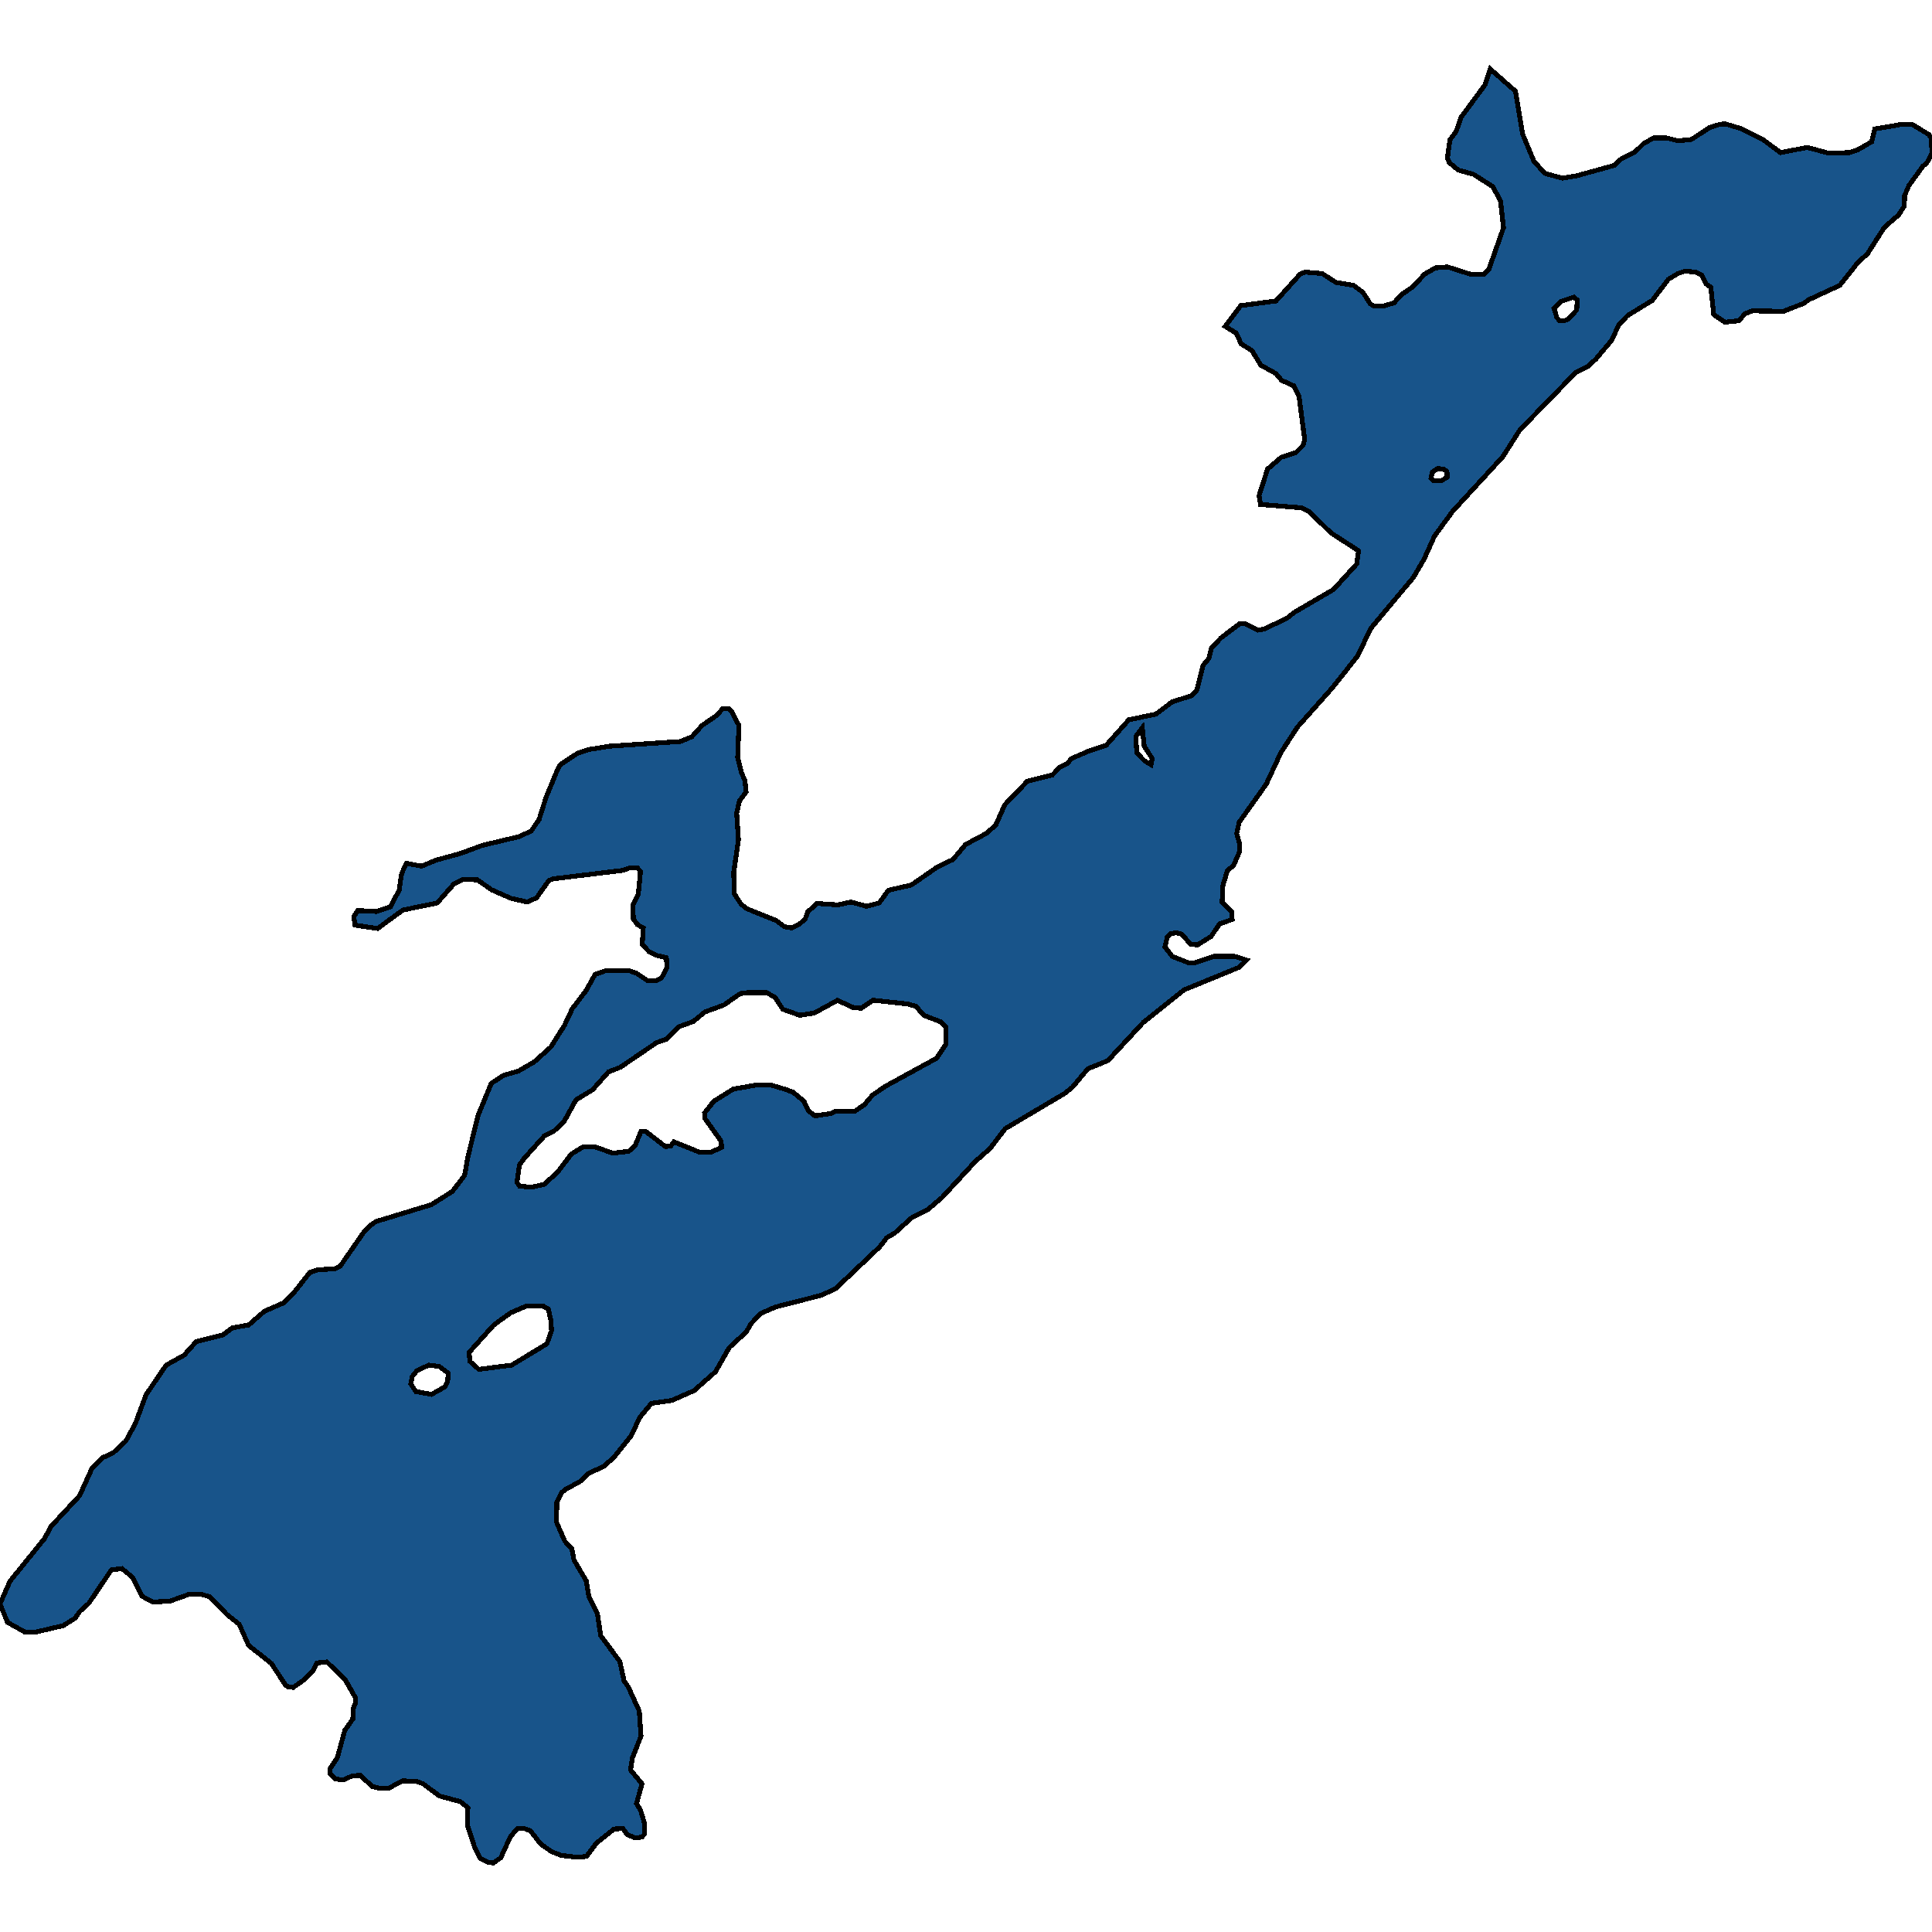 <svg xmlns="http://www.w3.org/2000/svg" width="400" height="400"><path style="stroke: black; fill: #18548a; shape-rendering: crispEdges; stroke-width: 1px;" d="M308.549,14.291L313.759,18.887L315.255,27.786L317.576,33.36L319.845,35.902L323.456,36.88L326.447,36.391L334.236,34.24L335.68,32.871L338.569,31.404L340.271,29.742L342.334,28.568L345.068,28.568L347.44,29.155L350.226,28.862L353.939,26.417L356.106,25.732L357.189,25.635L360.696,26.71L365.235,29.057L368.64,31.6L374.159,30.524L378.543,31.698L382.824,31.6L384.629,31.013L387.518,29.351L388.137,26.71L393.81,25.732L395.874,25.732L399.381,27.884L399.845,28.666L400,31.698L398.917,33.751L398.092,34.436L395.203,38.445L394.326,40.498L394.275,42.65L393.088,44.508L390.148,47.05L386.589,52.624L384.784,54.188L380.916,59.077L374.365,62.109L373.488,62.793L369.259,64.455L362.811,64.358L361.315,64.944L359.974,66.411L357.137,66.704L354.816,65.14L354.197,59.469L353.217,58.784L352.392,57.024L351.154,56.339L348.833,56.144L347.389,56.633L345.429,57.806L342.076,62.206L336.97,65.335L335.164,67.291L333.617,70.518L330.419,74.331L328.82,75.798L326.19,77.166L314.687,88.997L311.128,94.57L300.709,105.912L296.995,110.995L294.829,115.786L292.663,119.501L283.843,130.059L281.057,135.827L275.951,142.279L268.575,150.589L265.171,155.867L262.179,162.319L256.557,170.237L256.041,172.583L256.609,174.538L256.66,176.298L255.371,179.23L254.133,180.207L253.101,183.629L253.05,186.756L255.01,188.809L255.113,190.373L252.534,191.253L250.729,193.892L247.892,195.651L246.499,195.456L244.642,193.403L243.507,193.11L242.373,193.305L241.651,194.087L241.186,196.042L242.682,197.997L246.138,199.365L247.221,199.365L251.348,197.997L255.577,197.997L258.104,198.779L256.609,200.245L245.158,204.937L236.699,211.681L229.375,219.597L225.248,221.259L222.05,225.071L220.503,226.341L208.124,233.671L204.977,237.776L201.883,240.512L195.023,247.94L192.134,250.383L188.833,252.044L185.274,255.269L183.623,256.247L182.076,258.201L172.998,266.801L170.058,268.169L160.516,270.612L157.421,271.98L155.513,274.032L154.481,275.791L150.974,279.016L148.137,284L143.701,287.908L139.059,289.96L134.881,290.547L132.508,293.38L130.651,297.289L127.041,301.784L124.926,303.64L121.934,305.008L120.181,306.669L116.983,308.428L116.209,309.112L115.28,311.066L115.229,315.17L116.931,319.079L118.375,320.642L118.839,322.987L121.367,327.286L121.934,330.608L123.688,334.028L124.358,338.62L128.33,343.993L129.207,347.999L130.084,349.269L132.353,354.252L132.714,359.43L130.909,364.022L130.548,366.464L132.921,369.297L131.786,373.4L132.611,374.768L133.436,377.503L133.488,379.653L132.921,380.336L131.528,380.532L129.877,379.848L128.949,378.578L127.144,378.676L123.482,381.606L121.418,384.342L119.562,384.537L116.209,384.146L114.197,383.365L111.979,381.802L109.813,379.066L108.575,378.578L107.131,378.578L105.687,380.239L103.675,384.635L102.128,385.709L100.993,385.514L99.446,384.732L98.208,382.29L96.763,377.894L96.867,374.279L95.319,373.009L90.986,371.837L87.582,369.297L86.138,368.809L83.404,368.711L80.361,370.274L78.246,370.176L77.112,369.883L74.533,367.539L72.83,367.734L71.025,368.516L69.478,368.32L68.291,367.246L68.343,366.171L69.839,363.924L71.386,358.258L73.037,355.913L73.191,353.568L73.656,352.396L73.604,351.516L71.438,347.706L67.672,344.091L65.609,344.287L64.836,345.85L62.772,347.901L60.709,349.367L59.678,349.269L59.11,348.878L56.17,344.384L51.476,340.672L49.516,336.275L47.041,334.321L43.482,330.608L41.779,330.12L39.046,330.12L35.229,331.487L31.618,331.683L29.452,330.51L27.492,326.602L25.222,324.746L23.056,325.039L18.362,331.976L16.505,333.637L15.577,335.005L13.101,336.568L7.273,337.936L5.21,337.936L1.547,335.884L0,332.074L2.063,327.384L9.181,318.59L10.625,315.952L16.454,309.699L19.033,304.031L21.096,301.882L23.52,300.709L26.048,298.364L28.059,294.651L30.226,288.788L34.404,282.632L38.117,280.579L40.645,277.746L46.164,276.378L48.124,274.912L51.476,274.325L54.726,271.491L58.749,269.732L60.812,267.68L64.113,263.478L65.764,262.892L69.375,262.696L70.458,262.11L75.203,255.269L76.441,253.901L77.782,252.924L89.336,249.406L93.669,246.669L96.196,243.346L96.867,239.535L98.981,230.935L101.715,224.289L104.294,222.627L107.337,221.748L110.69,219.793L114.043,216.763L116.879,212.267L118.478,208.846L121.315,205.132L123.224,201.711L125.545,200.929L130.187,200.929L131.786,201.516L134.004,202.982L136.015,202.982L136.944,202.493L138.079,200.343L137.975,198.29L135.912,197.801L134.365,197.02L132.972,195.553L133.179,192.132L131.992,191.448L131.115,190.275L131.064,187.343L132.147,185.192L132.611,180.403L131.992,179.719L130.29,179.719L128.897,180.207L114.404,181.967L113.578,182.358L111.103,185.877L109.142,186.756L105.738,185.974L101.767,184.215L98.827,182.162L95.835,182.065L94.03,182.944L90.522,186.952L83.404,188.418L78.195,192.23L73.501,191.546L73.243,189.787L74.068,188.516L77.885,188.711L80.825,187.734L82.631,184.313L83.146,180.892L84.126,178.741L87.273,179.328L90.368,178.057L95.371,176.688L99.858,175.027L107.647,173.17L110.019,171.997L111.618,169.651L113.063,165.056L115.487,159.191L116.003,158.311L119.562,155.965L121.934,155.183L126.061,154.499L140.864,153.521L143.237,152.544L145.351,150.198L148.343,148.145L149.581,146.776L150.974,146.776L151.489,147.265L152.985,150.198L152.727,156.845L153.449,159.778L154.223,161.635L154.481,163.981L153.088,165.838L152.521,168.38L152.882,173.854L151.902,180.696L152.057,185.095L153.398,187.147L154.584,188.125L160.671,190.568L162.373,191.839L163.868,192.132L165.467,191.35L166.705,190.275L167.221,188.809L169.13,187.05L173.462,187.343L176.196,186.756L179.394,187.636L182.025,186.952L183.933,184.313L188.678,183.238L193.888,179.621L197.292,177.959L199.923,174.831L204.152,172.583L206.164,170.824L208.021,166.62L212.714,161.733L217.872,160.462L219.368,158.898L220.967,158.116L221.844,157.041L225.248,155.574L229.014,154.303L233.707,149.025L239.329,147.852L242.682,145.31L246.705,144.039L247.789,142.866L249.078,137.782L250.264,136.316L250.832,134.165L252.843,132.015L256.609,129.18L257.95,129.18L260.426,130.45L261.715,130.255L266.409,128.006L268.059,126.736L276.106,122.043L280.903,116.764L281.264,114.026L275.538,110.311L271.051,105.912L269.4,105.129L260.993,104.445L260.683,102.587L262.437,97.112L265.274,94.668L268.317,93.69L269.761,92.224L270.123,91.05L268.936,81.957L267.905,79.904L265.326,78.731L264.191,77.362L261.044,75.602L259.188,72.571L256.97,71.202L255.938,68.953L253.669,67.584L256.867,63.282L264.191,62.304L269.194,56.731L270.174,56.339L273.733,56.633L276.622,58.491L280.232,59.077L282.192,60.544L283.688,62.891L284.462,63.38L286.37,63.38L288.64,62.695L290.084,61.033L292.405,59.469L294.984,56.731L297.202,55.459L299.678,55.264L304.629,56.828L307.157,56.828L308.291,55.655L311.283,47.148L310.664,41.574L309.065,38.64L305.093,36.098L301.947,35.218L300.039,33.653L299.678,32.675L300.193,28.959L301.483,27.199L302.515,24.265L307.415,17.616ZM107.028,244.812L107.595,245.594L110.071,245.79L112.701,245.203L115.538,242.565L118.272,238.949L120.645,237.483L123.275,237.483L126.886,238.753L130.187,238.362L131.476,237.189L132.714,234.257L133.694,234.257L137.769,237.385L138.852,237.287L139.523,236.408L144.836,238.558L147.157,238.558L149.375,237.58L149.323,236.31L145.919,231.521L145.867,230.446L147.776,228.003L151.85,225.461L157.008,224.582L159.742,224.68L162.682,225.559L164.23,226.146L166.447,228.003L167.376,229.957L168.717,231.032L172.018,230.544L172.998,230.055L177.021,230.055L178.981,228.687L180.632,226.732L183.366,224.875L193.888,219.109L195.848,216.177L195.899,212.756L194.816,211.583L191.257,210.215L189.658,208.358L187.956,207.869L180.787,207.087L178.259,208.748L176.454,208.553L173.411,207.087L168.614,209.726L165.622,210.215L162.063,208.944L160.464,206.5L158.762,205.523L154.687,205.523L153.243,205.719L151.696,206.794L149.89,208.064L145.919,209.53L143.546,211.485L140.606,212.56L138.079,215.101L135.912,215.883L128.433,220.966L125.957,221.943L122.656,225.657L119.252,227.709L116.776,232.205L114.713,234.16L112.753,235.137L108.524,239.828L107.544,241.196ZM97.124,279.993L97.279,281.85L99.136,283.511L105.945,282.632L113.217,278.234L114.197,275.498L114.043,273.348L113.527,271.003L112.444,270.417L108.936,270.417L105.738,271.785L102.231,274.325ZM85.055,286.54L86.086,288.104L89.336,288.69L92.121,287.127L92.689,285.954L92.792,284.293L90.986,282.925L88.769,282.632L86.293,283.804L85.364,284.977ZM321.754,63.869L322.321,65.726L322.888,66.411L323.868,66.411L324.745,66.02L326.447,64.162L326.551,62.109L325.828,61.522L323.198,62.402ZM236.905,154.499L236.493,150.686L235.152,152.446L235.358,155.867L236.957,157.529L238.298,158.311L238.556,157.041ZM296.273,98.97L296.738,99.459L298.388,99.557L299.626,98.774L299.574,97.601L298.852,97.112L297.666,97.014L296.583,97.699Z"></path></svg>